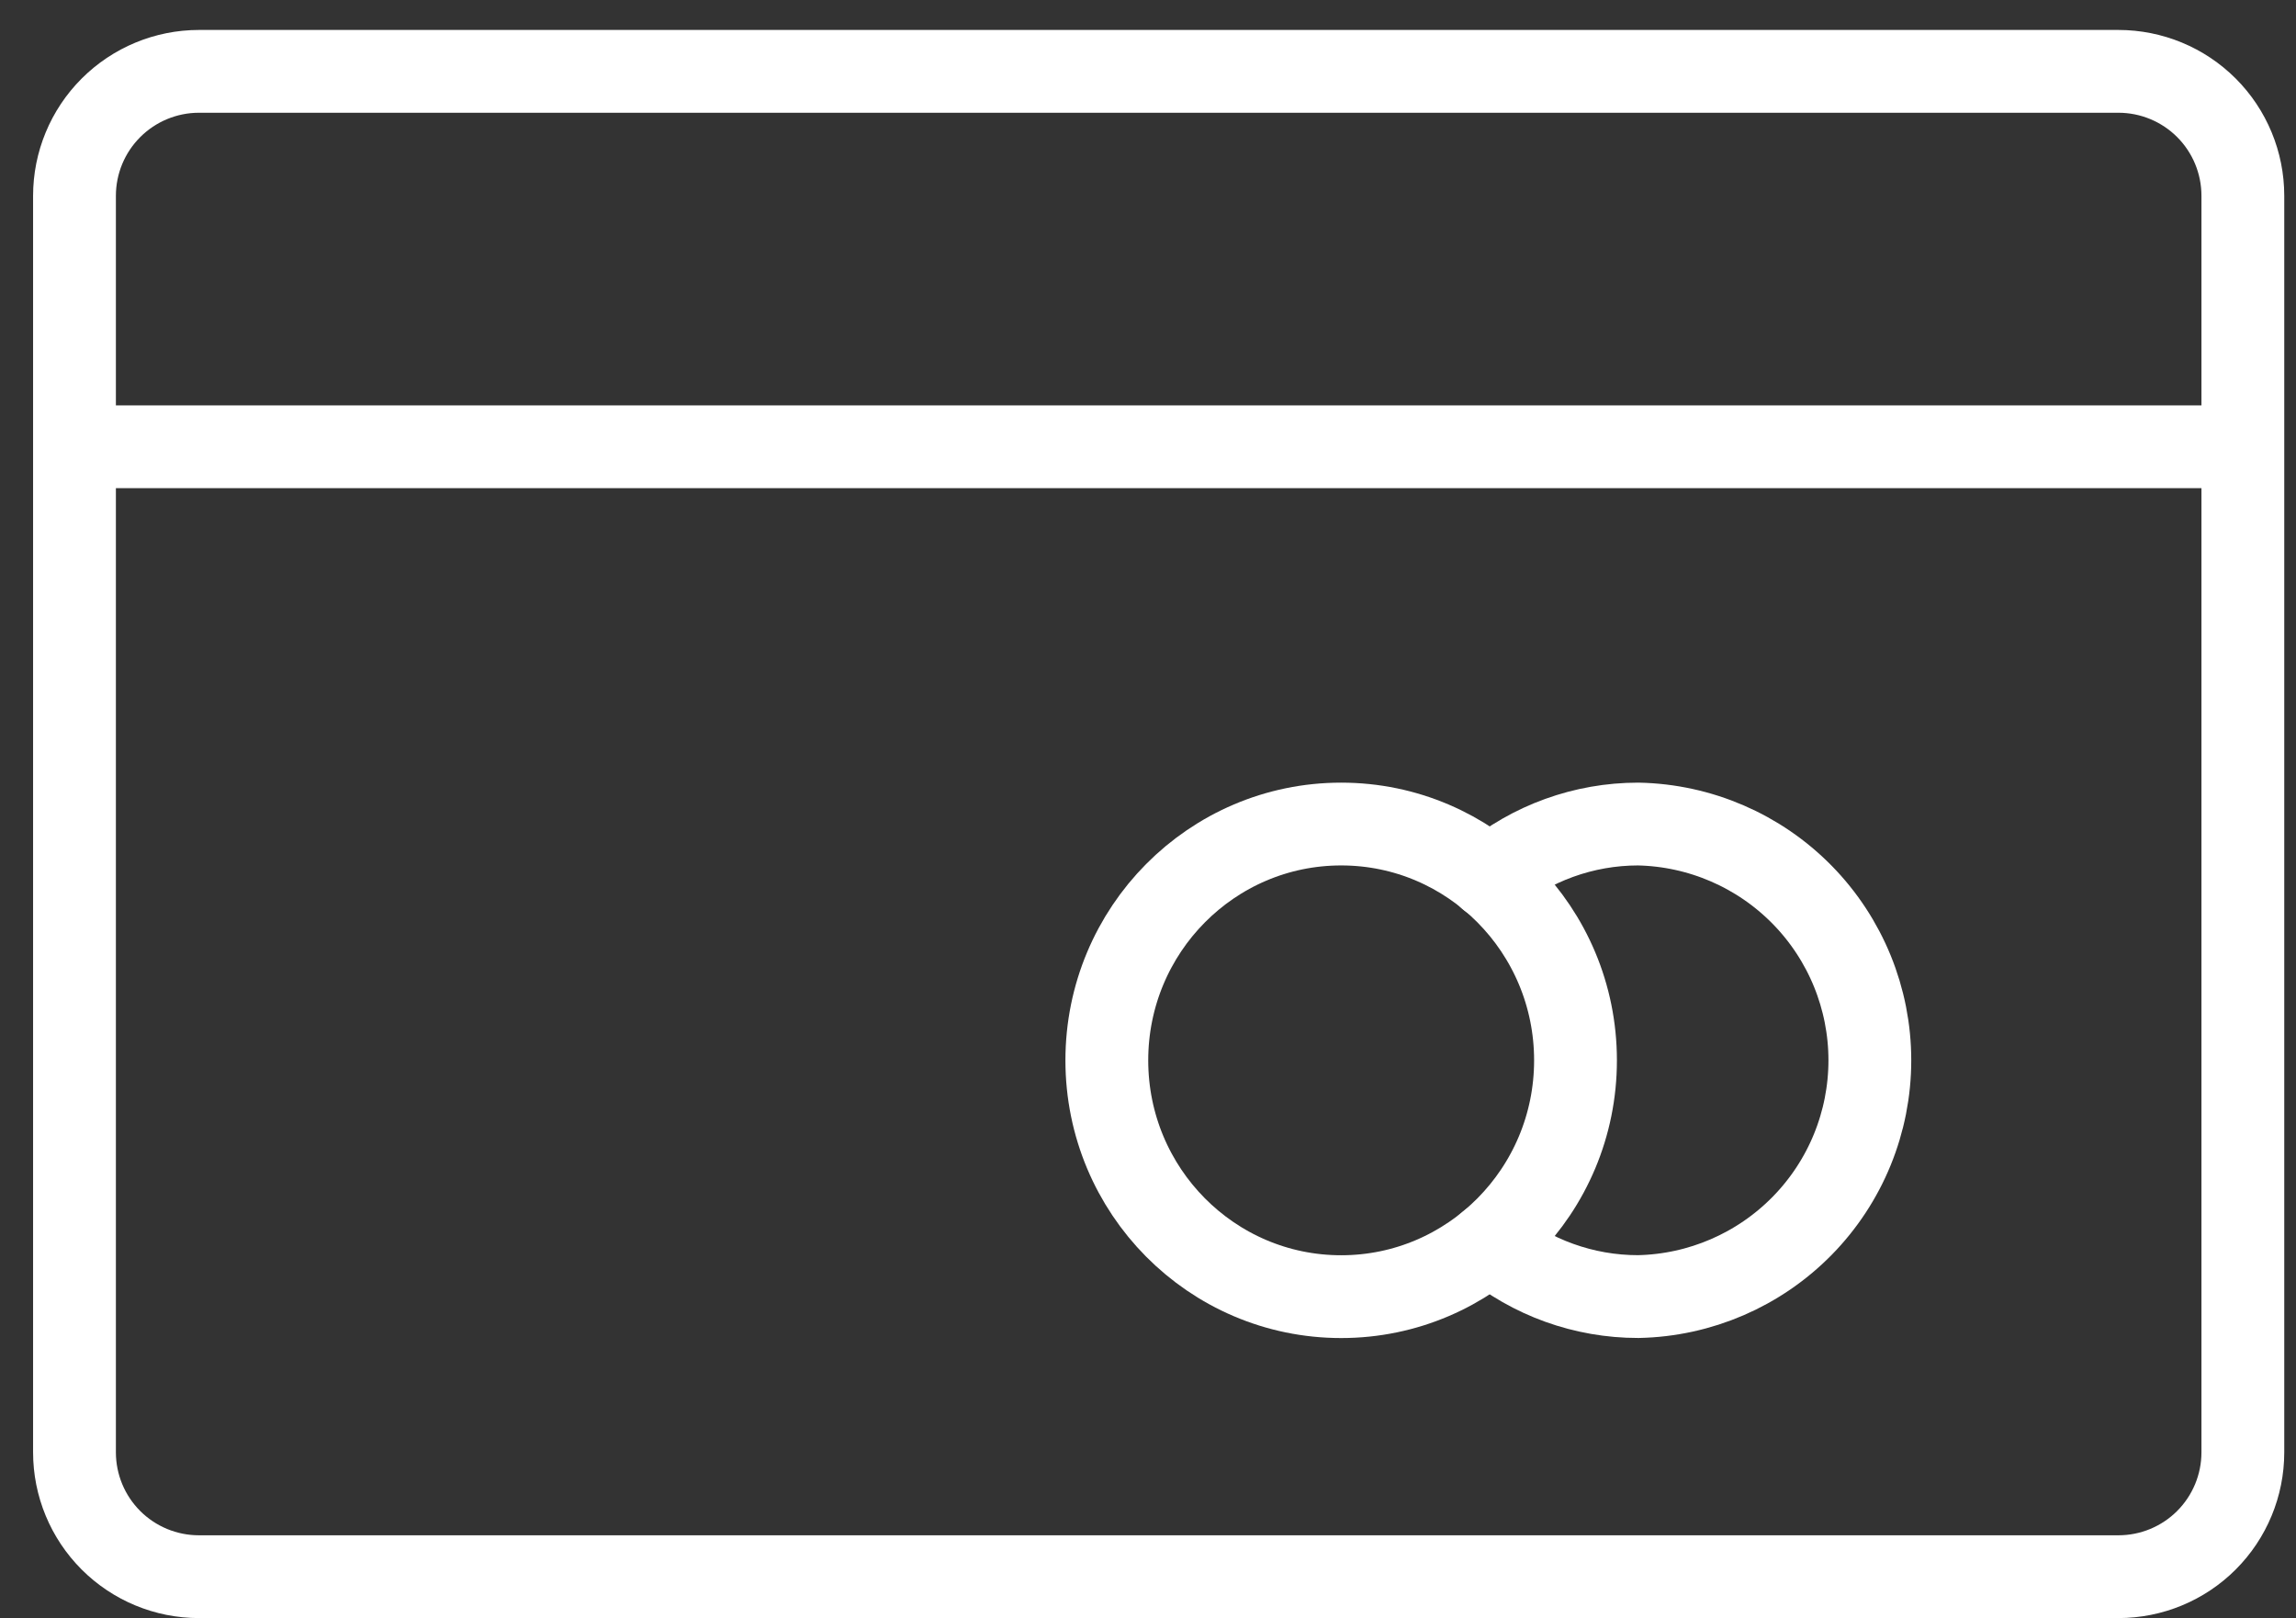 <svg width="61" height="43" viewBox="0 0 61 43" fill="none" xmlns="http://www.w3.org/2000/svg">
  <rect x="0" y="0" width="61" height="43" fill="#333333" stroke="none"/>
  <path
    d="M39.579 33.032C40.688 33.951 42.084 34.453 43.524 34.452C45.167 34.419 46.732 33.743 47.883 32.569C49.033 31.396 49.678 29.818 49.678 28.174C49.678 26.531 49.033 24.953 47.883 23.779C46.732 22.605 45.167 21.929 43.524 21.896C42.081 21.896 40.684 22.401 39.574 23.324"
    stroke="white" stroke-width="2.2" stroke-linecap="round" stroke-linejoin="round" />
  <path
    d="M59.588 11.871H1.979M5.285 1.896H56.282C57.159 1.896 58 2.244 58.62 2.864C59.24 3.484 59.588 4.325 59.588 5.202V38.59C59.588 39.466 59.24 40.307 58.62 40.927C58 41.547 57.159 41.895 56.282 41.895H5.285C4.408 41.895 3.567 41.547 2.947 40.927C2.327 40.307 1.979 39.466 1.979 38.59V5.204C1.979 4.327 2.327 3.486 2.947 2.866C3.567 2.246 4.408 1.896 5.285 1.896Z"
    stroke="white" stroke-width="2.2" stroke-linecap="round" stroke-linejoin="round" />
  <path
    d="M35.632 34.454C39.071 34.454 41.858 31.643 41.858 28.175C41.858 24.708 39.071 21.896 35.632 21.896C32.194 21.896 29.406 24.708 29.406 28.175C29.406 31.643 32.194 34.454 35.632 34.454Z"
    stroke="white" stroke-width="2.2" />
</svg>